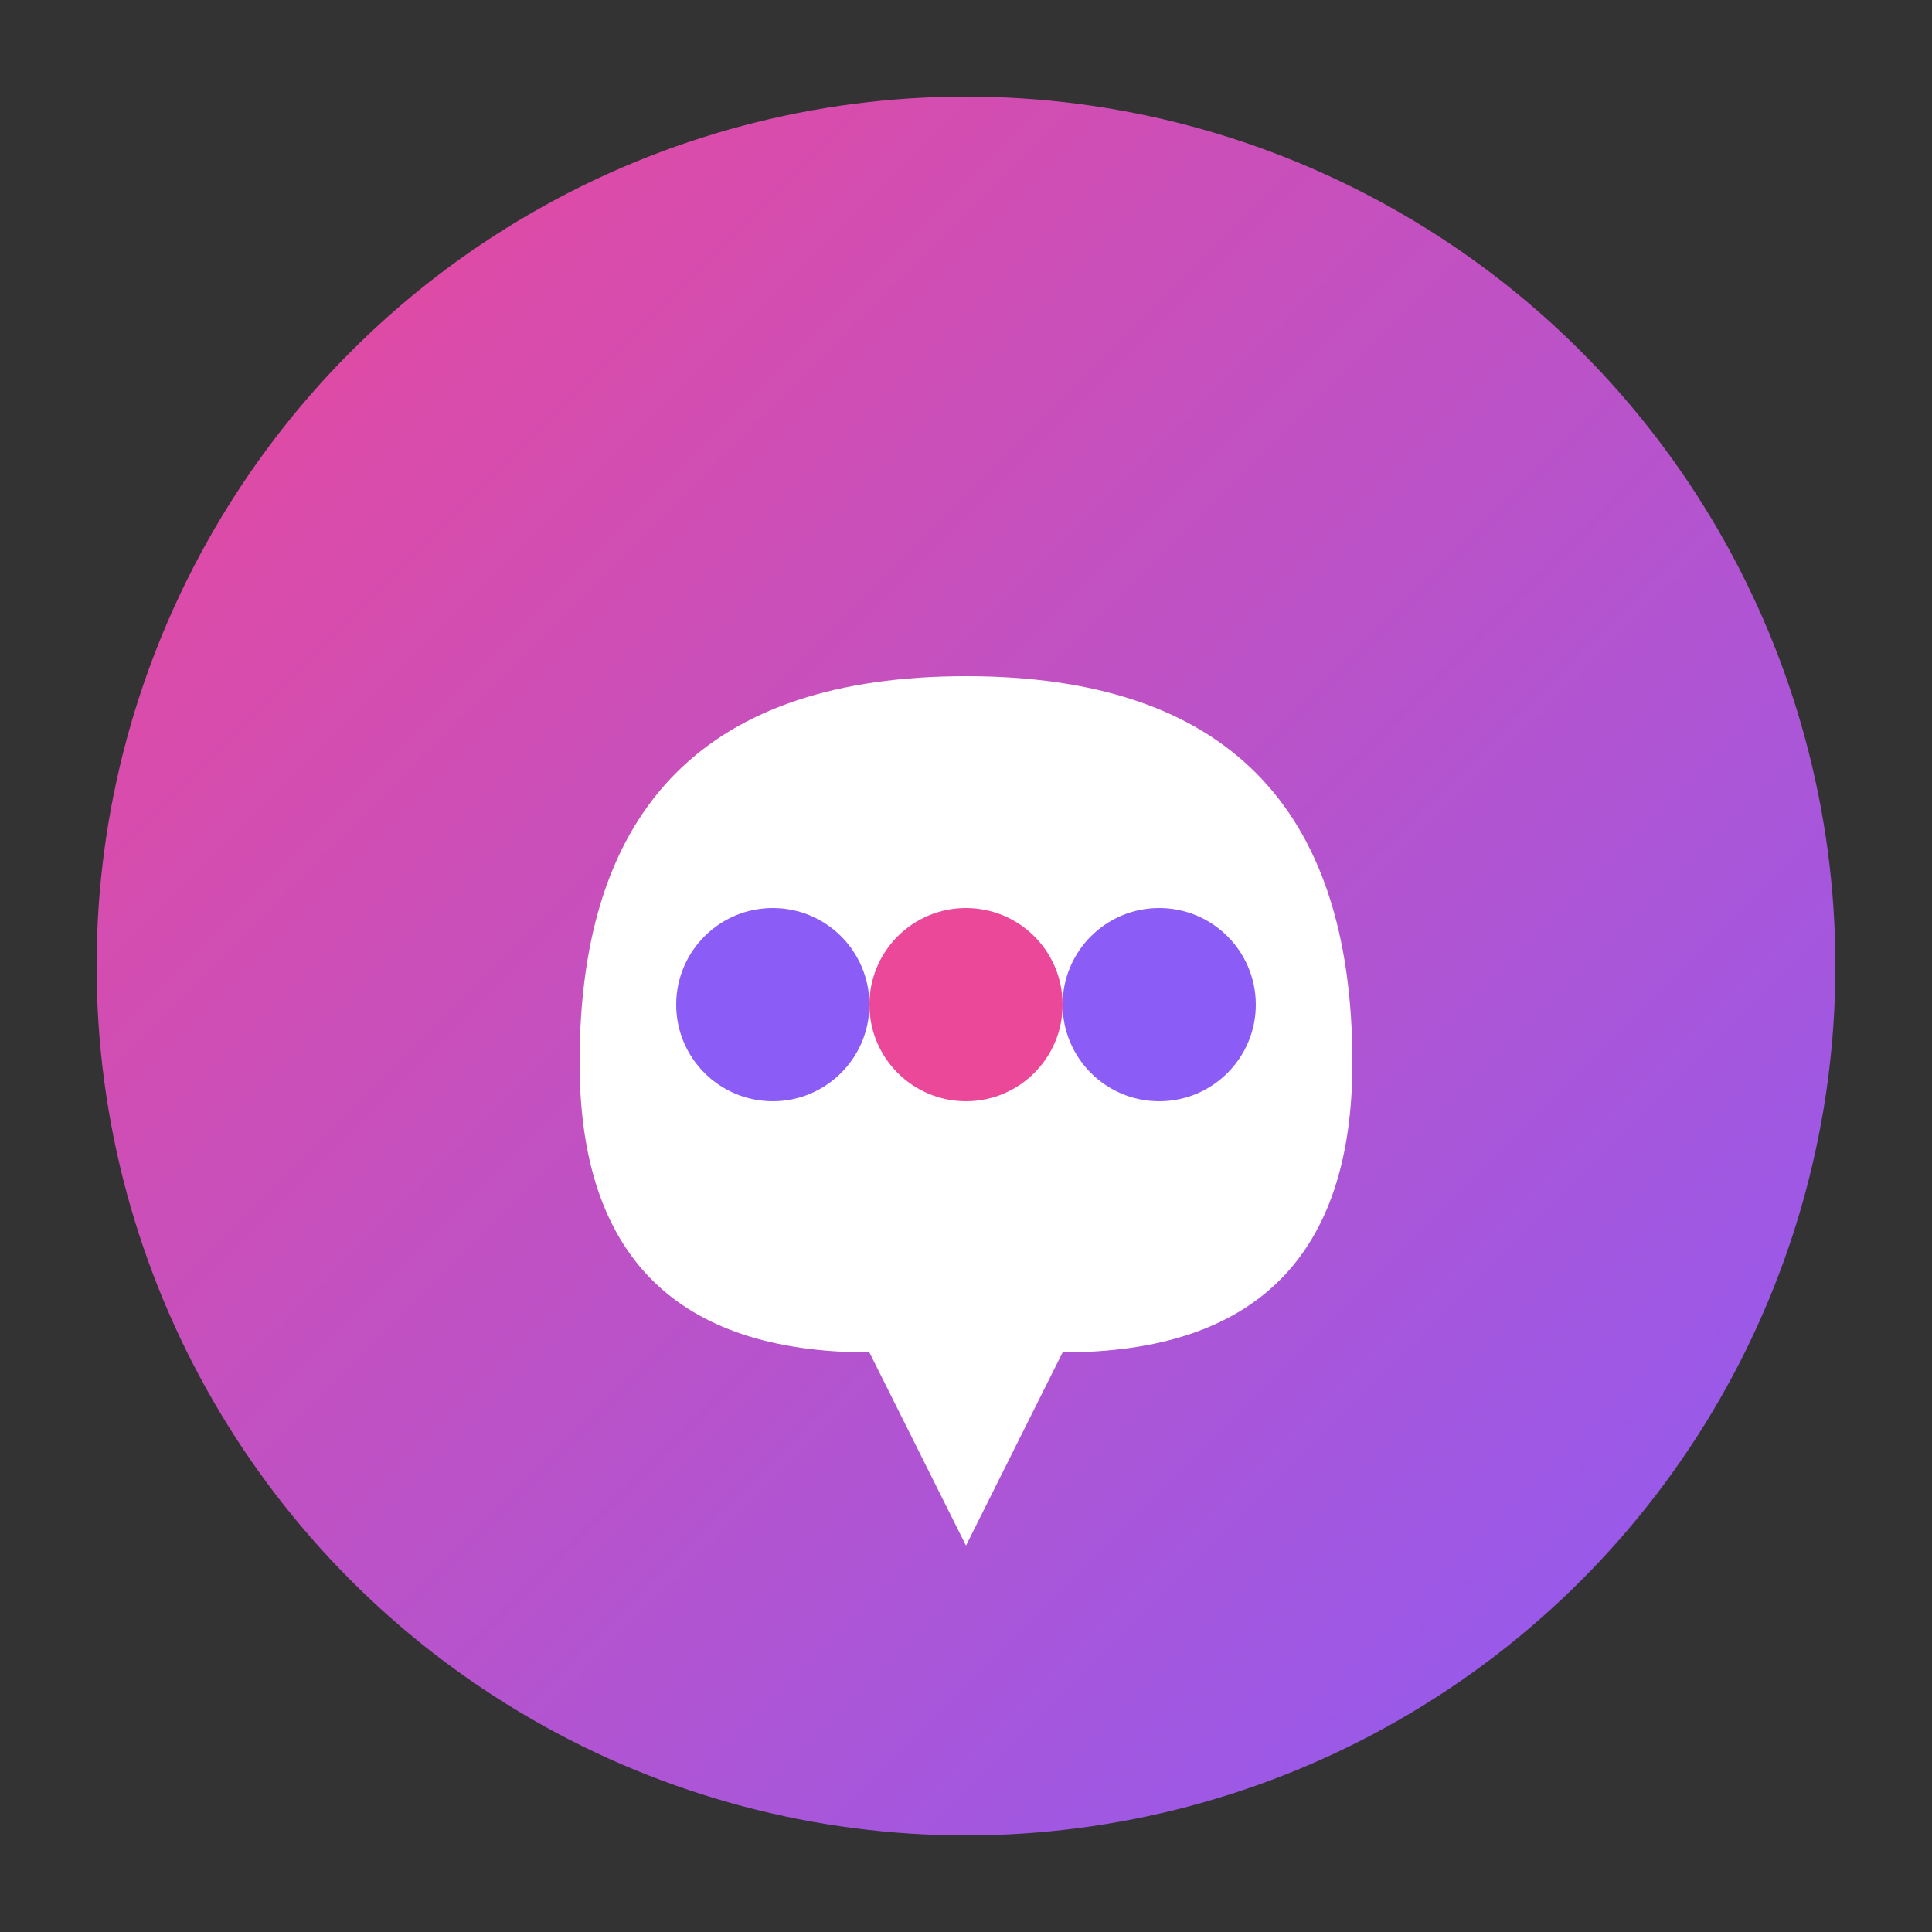 <svg xmlns="http://www.w3.org/2000/svg" viewBox="0 0 100 100">
  <rect x="0" y="0" width="100" height="100" fill="#333333" stroke="none"/>
  <defs>
    <linearGradient id="bg3" x1="0%" y1="0%" x2="100%" y2="100%">
      <stop offset="0%" style="stop-color:#EC4899"/>
      <stop offset="100%" style="stop-color:#8B5CF6"/>
    </linearGradient>
  </defs>

  <!-- Fond rond -->
  <circle cx="50" cy="50" r="45" fill="url(#bg3)"/>

  <!-- Bulle de quiz/cerveau stylisé -->
  <path d="M30 55 Q30 35 50 35 Q70 35 70 55 Q70 70 55 70 L50 80 L45 70 Q30 70 30 55" fill="white"/>

  <!-- Points pour les réponses multiples -->
  <circle cx="40" cy="52" r="5" fill="#8B5CF6"/>
  <circle cx="50" cy="52" r="5" fill="#EC4899"/>
  <circle cx="60" cy="52" r="5" fill="#8B5CF6"/>
</svg>

